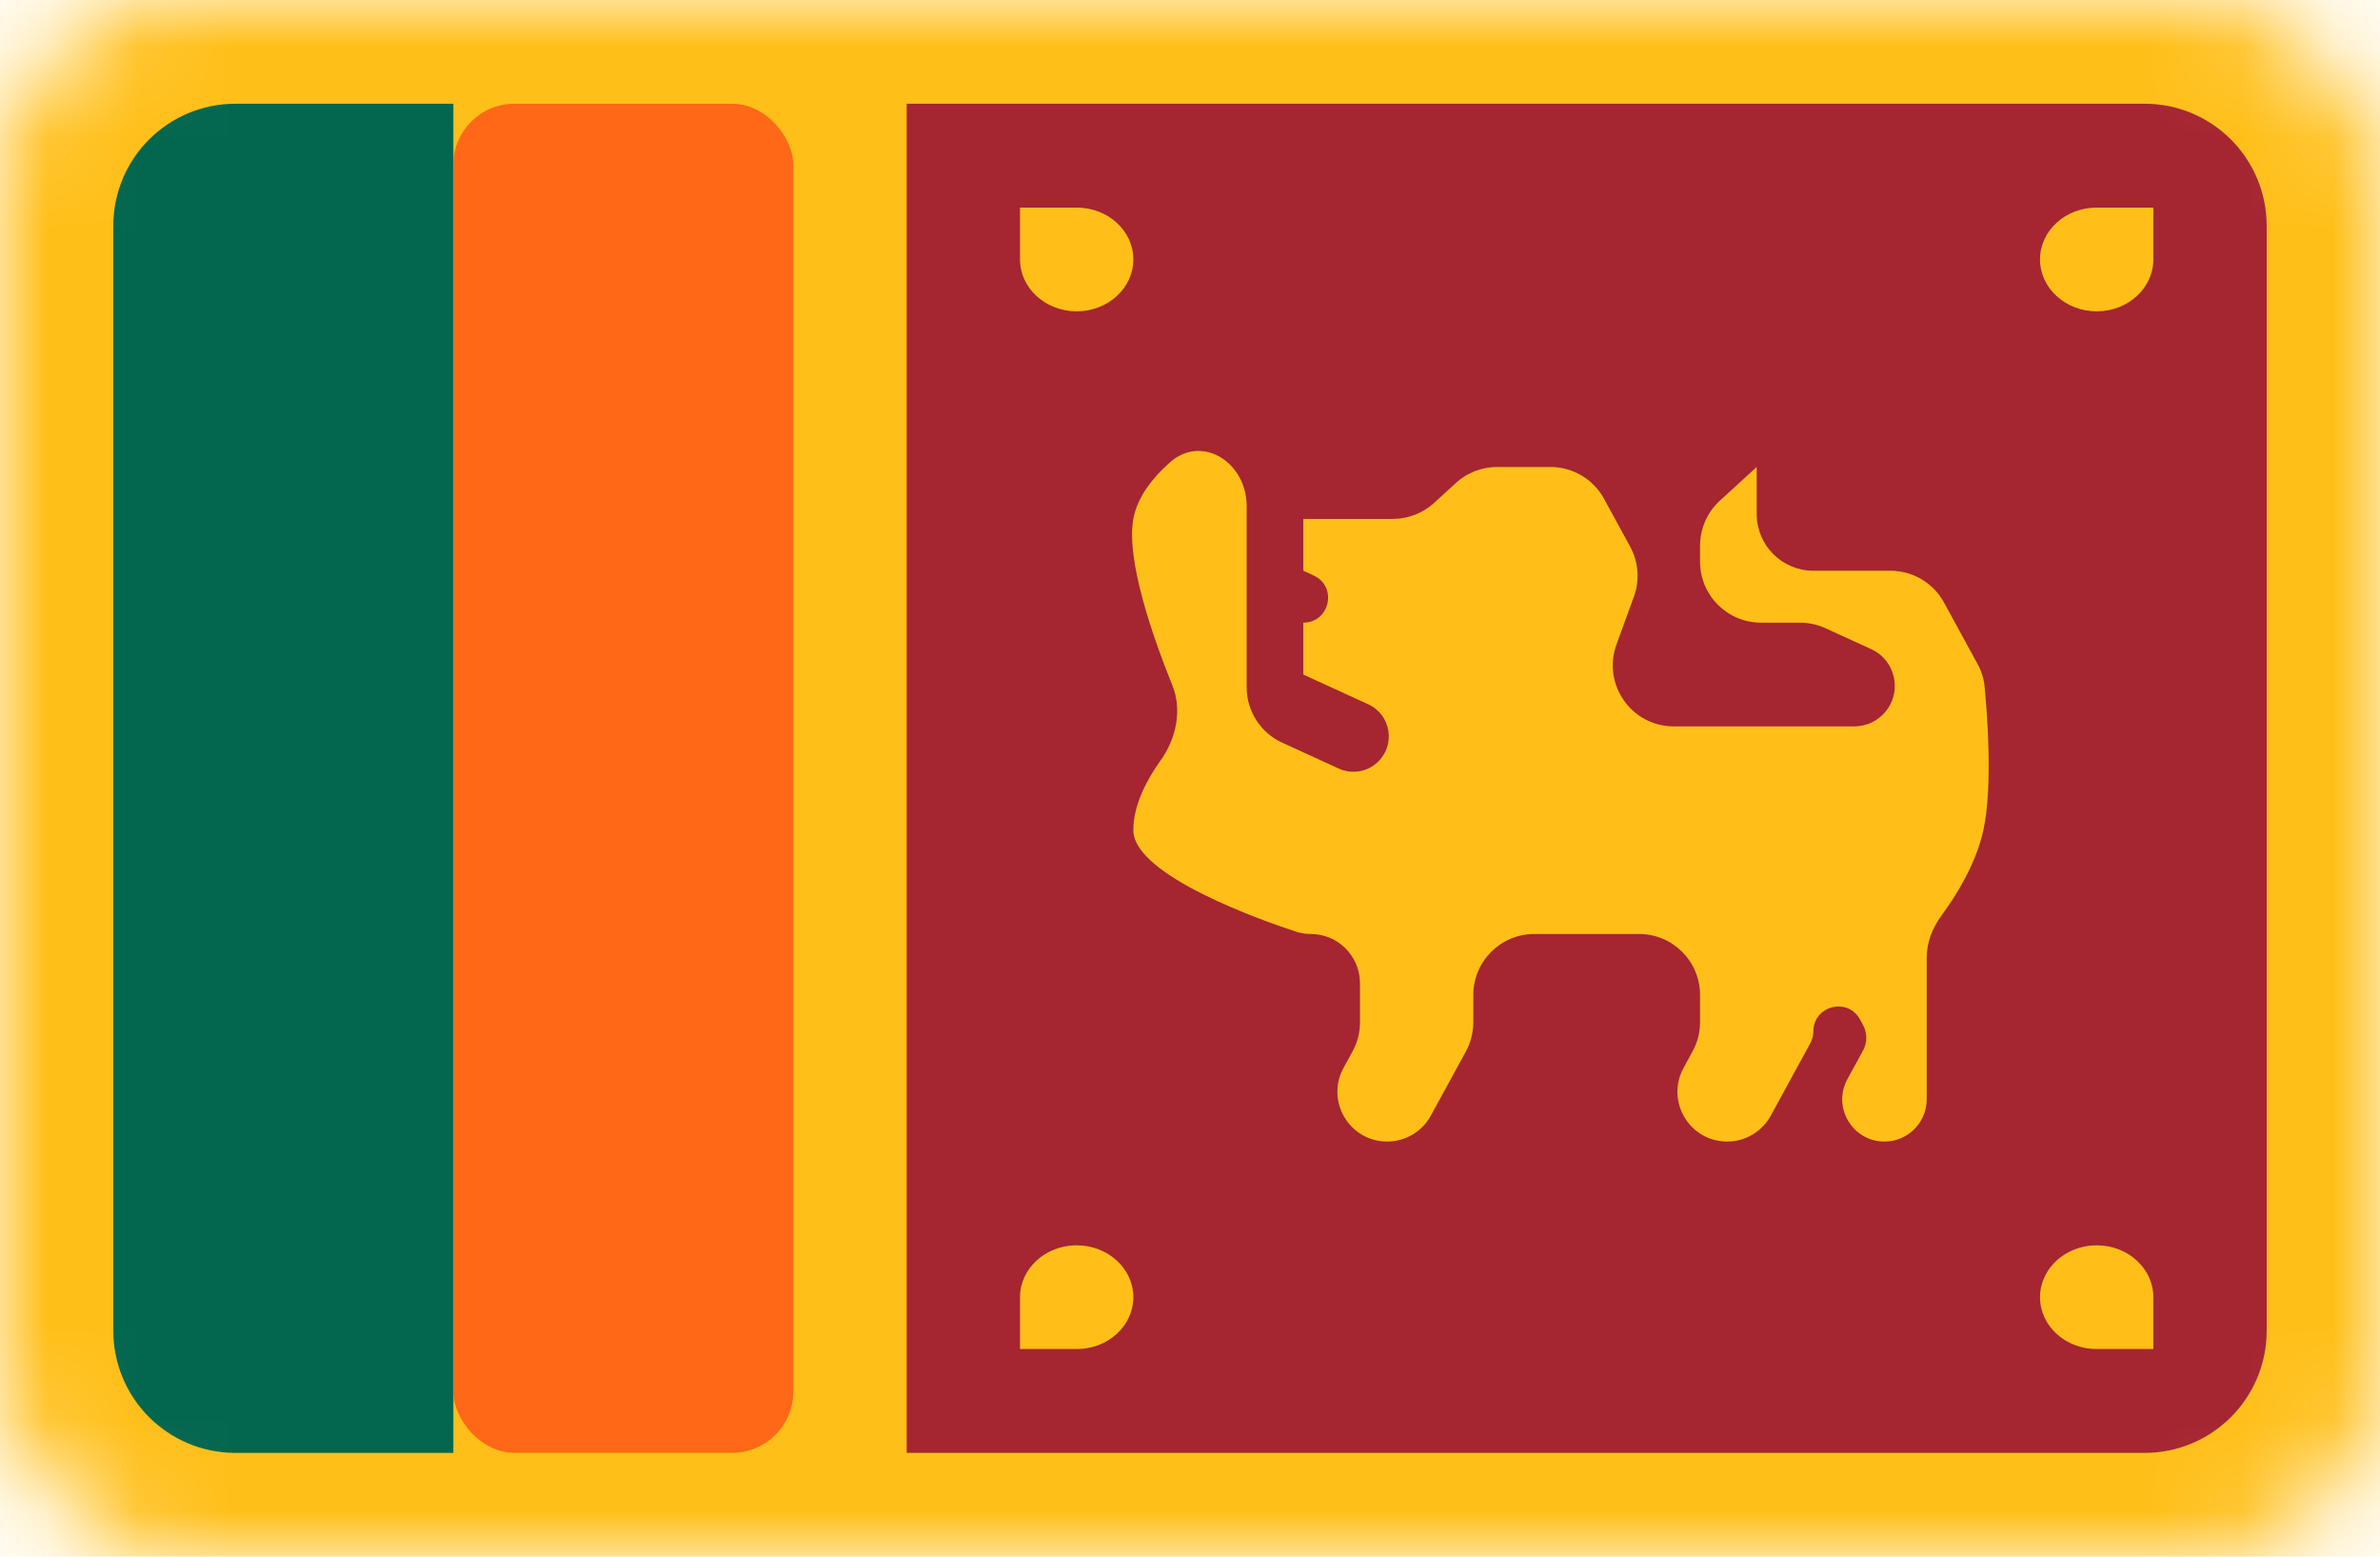 <svg width="26" height="17" viewBox="0 0 26 17" fill="none" xmlns="http://www.w3.org/2000/svg">
<mask id="mask0_2400_1036" style="mask-type:alpha" maskUnits="userSpaceOnUse" x="0" y="0" width="26" height="17">
<rect width="26" height="17" rx="2" fill="white"/>
</mask>
<g mask="url(#mask0_2400_1036)">
<rect width="26" height="17" fill="#FFBF19"/>
<path fill-rule="evenodd" clip-rule="evenodd" d="M9.905 1.133H23.429C24.165 1.133 24.762 1.73 24.762 2.467V14.533C24.762 15.27 24.165 15.867 23.429 15.867H9.905V1.133Z" fill="#A52531"/>
<path d="M1.238 2.467C1.238 1.73 1.835 1.133 2.572 1.133H4.953V15.867H2.572C1.835 15.867 1.238 15.27 1.238 14.533V2.467Z" fill="#03664F"/>
<rect x="4.952" y="1.133" width="3.714" height="14.733" rx="0.667" fill="#FF6816"/>
<path fill-rule="evenodd" clip-rule="evenodd" d="M12.381 2.833C12.381 3.146 12.104 3.4 11.762 3.4C11.42 3.4 11.143 3.146 11.143 2.833V2.267H11.762C12.104 2.267 12.381 2.52 12.381 2.833ZM22.286 2.833C22.286 3.146 22.563 3.4 22.905 3.4C23.247 3.4 23.524 3.146 23.524 2.833V2.267H22.905C22.563 2.267 22.286 2.52 22.286 2.833ZM22.905 13.6C22.563 13.6 22.286 13.854 22.286 14.167C22.286 14.48 22.563 14.733 22.905 14.733H23.524V14.167C23.524 13.854 23.247 13.6 22.905 13.6ZM12.381 14.167C12.381 13.854 12.104 13.6 11.762 13.6C11.42 13.6 11.143 13.854 11.143 14.167V14.733H11.762C12.104 14.733 12.381 14.48 12.381 14.167Z" fill="#FFBF18"/>
<path fill-rule="evenodd" clip-rule="evenodd" d="M14.857 10.739C14.857 10.441 14.616 10.2 14.319 10.2V10.2C14.265 10.2 14.213 10.192 14.162 10.176C13.813 10.062 12.381 9.564 12.381 9.067C12.381 8.79 12.529 8.513 12.68 8.303C12.849 8.066 12.916 7.754 12.807 7.484C12.596 6.962 12.299 6.116 12.381 5.667C12.424 5.431 12.586 5.223 12.779 5.051C13.132 4.737 13.619 5.051 13.619 5.525V7.505C13.619 7.766 13.771 8.003 14.008 8.111L14.624 8.393C14.765 8.458 14.932 8.432 15.046 8.327V8.327C15.25 8.14 15.198 7.806 14.946 7.691L14.238 7.367V6.8V6.8C14.528 6.8 14.614 6.405 14.351 6.285L14.238 6.233V5.667H15.217C15.384 5.667 15.544 5.604 15.667 5.492L15.904 5.275C16.027 5.162 16.188 5.1 16.354 5.1H16.938C17.182 5.1 17.406 5.233 17.523 5.447L17.808 5.969C17.9 6.137 17.915 6.337 17.849 6.517L17.659 7.039C17.501 7.473 17.823 7.933 18.286 7.933H20.257C20.367 7.933 20.474 7.892 20.555 7.817V7.817C20.789 7.604 20.729 7.221 20.441 7.089L19.942 6.861C19.855 6.821 19.76 6.8 19.664 6.8H19.238C18.87 6.8 18.572 6.502 18.572 6.133V5.96C18.572 5.773 18.65 5.595 18.788 5.468L19.191 5.1V5.614C19.191 5.956 19.468 6.233 19.81 6.233V6.233H20.652C20.896 6.233 21.12 6.366 21.237 6.58L21.605 7.254C21.646 7.328 21.672 7.41 21.68 7.494C21.71 7.801 21.771 8.591 21.667 9.067C21.585 9.441 21.364 9.789 21.21 9.998C21.111 10.132 21.048 10.293 21.048 10.459V12.006C21.048 12.26 20.841 12.467 20.587 12.467V12.467C20.237 12.467 20.014 12.092 20.182 11.785L20.353 11.472C20.4 11.386 20.4 11.281 20.353 11.195L20.32 11.134C20.185 10.887 19.81 10.983 19.81 11.264V11.264C19.81 11.309 19.798 11.354 19.776 11.394L19.345 12.184C19.25 12.358 19.067 12.467 18.868 12.467V12.467C18.456 12.467 18.194 12.025 18.392 11.663L18.49 11.482C18.544 11.385 18.572 11.275 18.572 11.164L18.572 10.867C18.572 10.498 18.273 10.2 17.905 10.2H16.762C16.394 10.2 16.095 10.498 16.095 10.867V11.163C16.095 11.275 16.067 11.385 16.014 11.483L15.631 12.184C15.536 12.358 15.353 12.467 15.154 12.467V12.467C14.742 12.467 14.479 12.025 14.677 11.663L14.776 11.482C14.829 11.385 14.857 11.275 14.857 11.164V10.739Z" fill="#FFBF18"/>
</g>
</svg>

